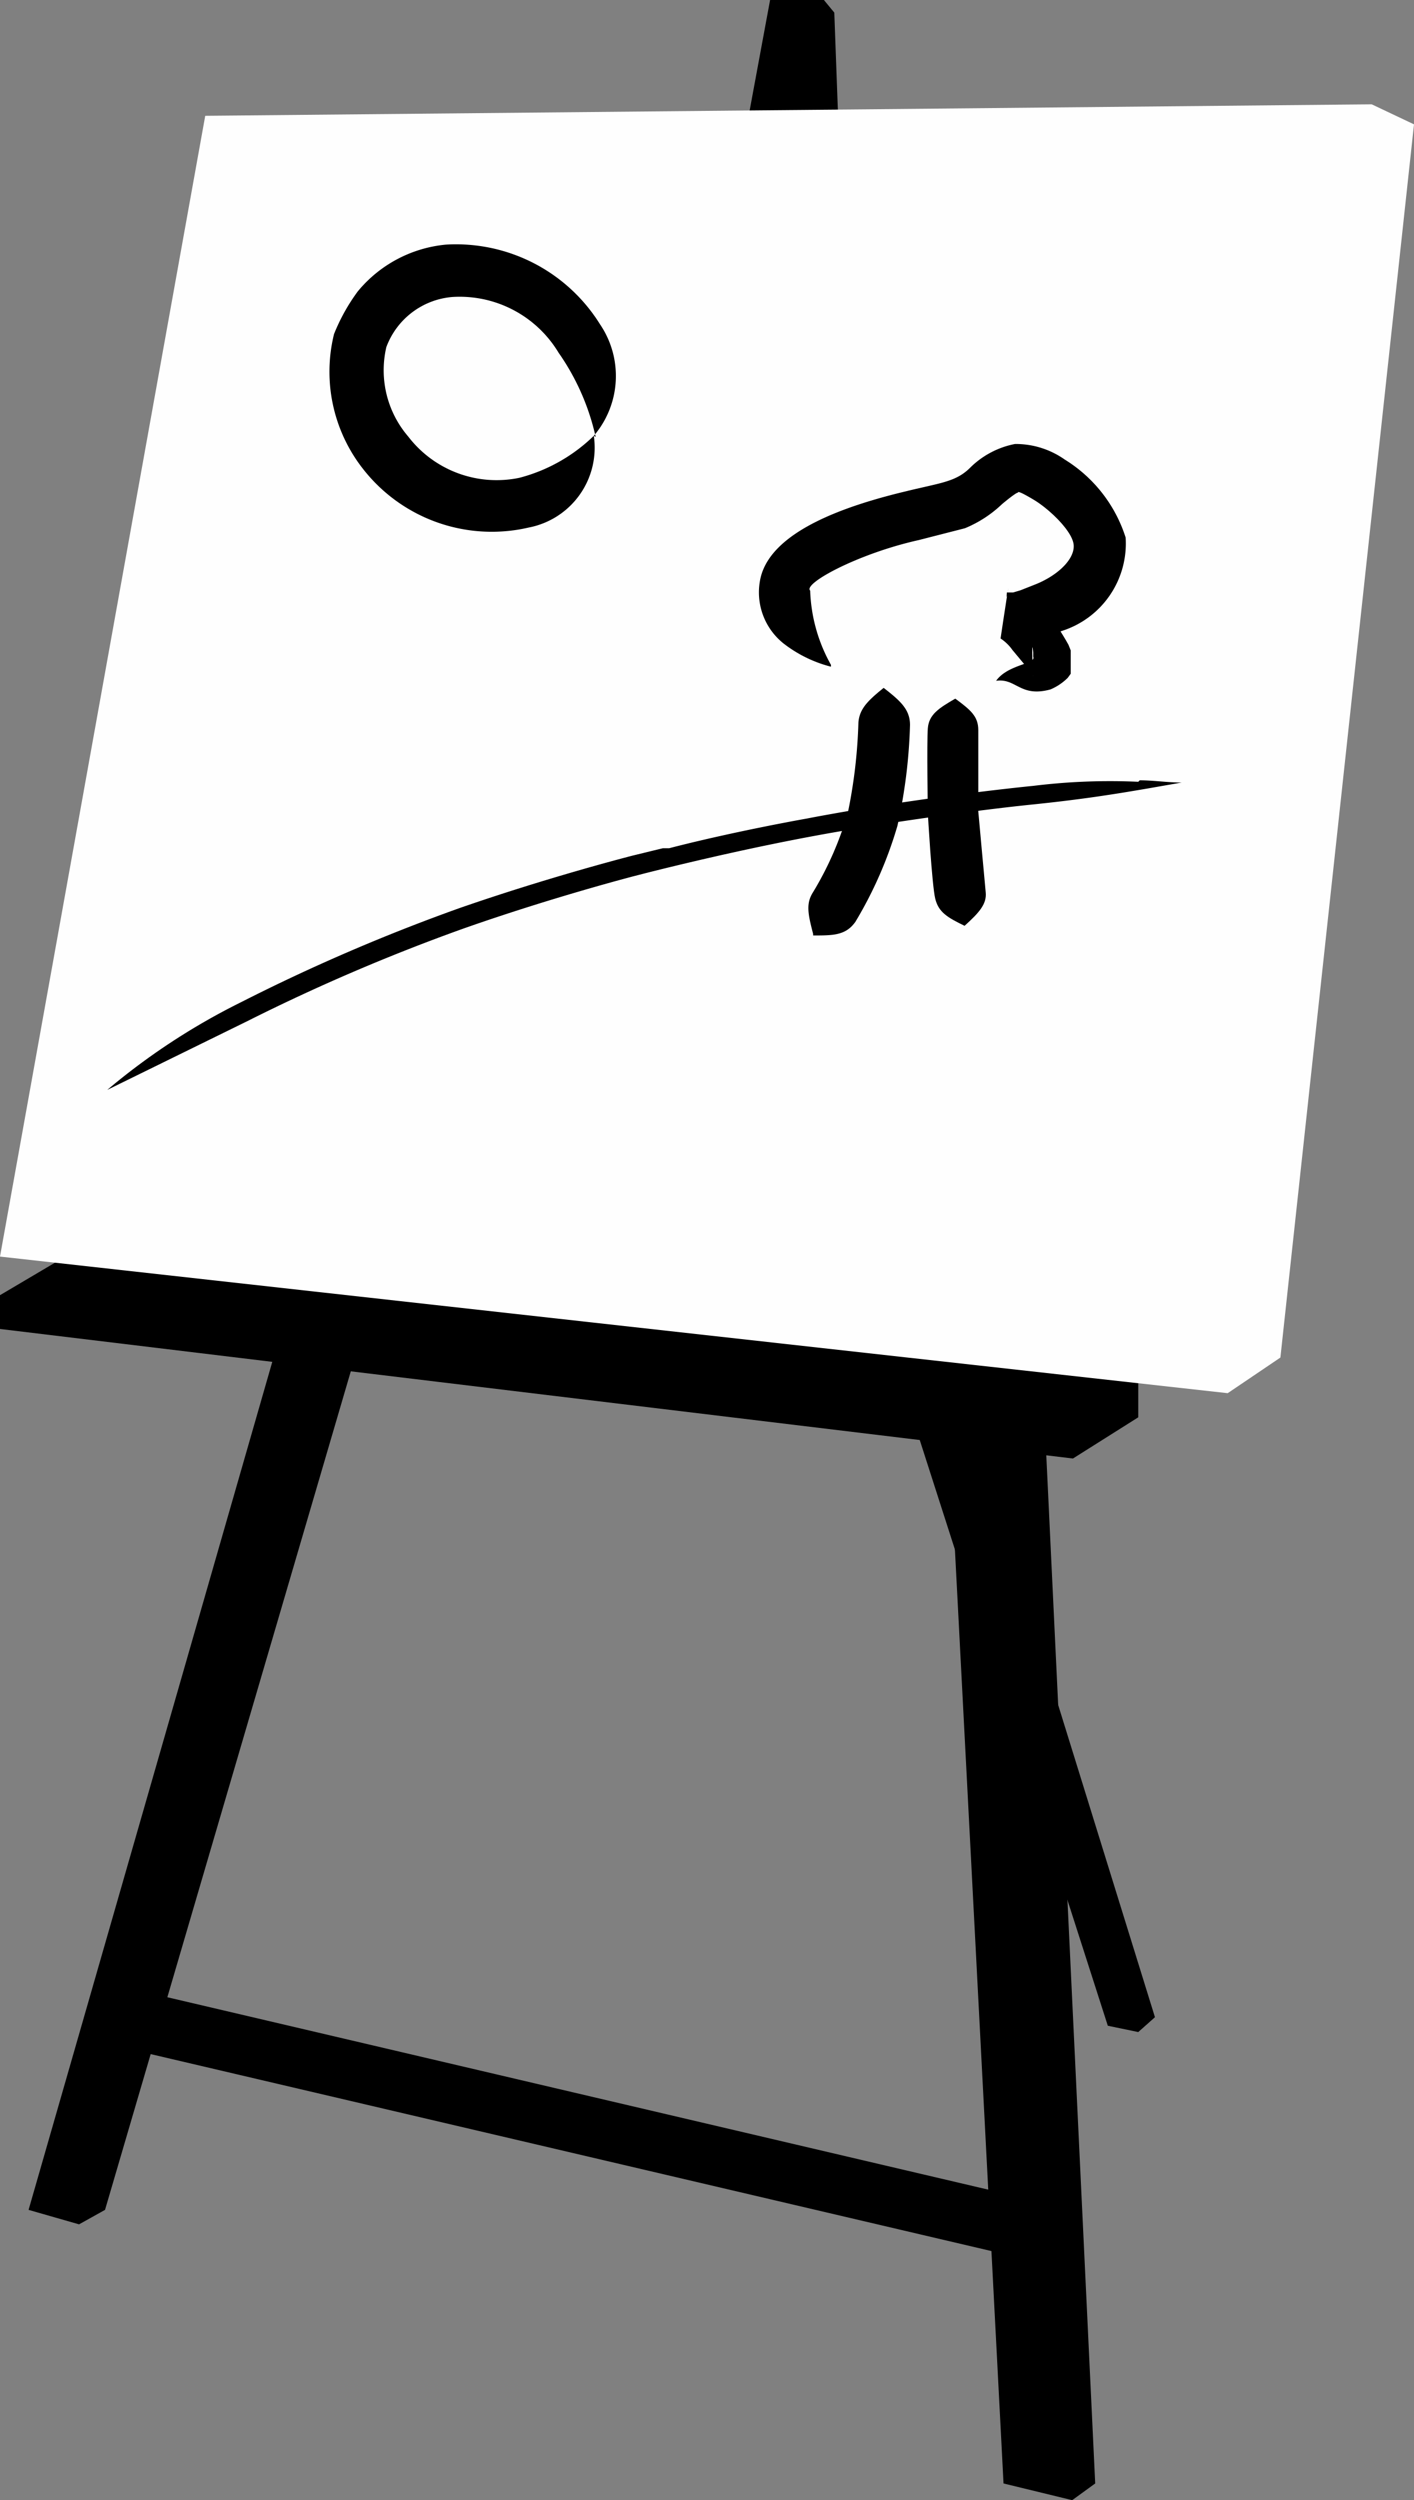 <svg xmlns="http://www.w3.org/2000/svg" viewBox="0 0 38.1 67.35"><rect x="0" y="0" width="38.1" height="67.35" fill="#808080" stroke="none"/><defs><style>.cls-1{fill:#fefefe;}</style></defs><g id="Vrstva_2" data-name="Vrstva 2"><g id="Layer_1" data-name="Layer 1"><polygon points="0.77 59.53 2.13 59.92 2.83 59.53 9.47 36.88 9.47 36.31 8.42 36.31 7.37 36.57 0.77 59.53"/><polygon points="4.03 53.69 26.99 59.07 27.27 60.77 3.83 55.28 4.03 53.69"/><polygon points="27.04 66.9 28.89 67.35 29.51 66.9 28.18 38.95 25.57 38.66 27.04 66.9"/><polygon points="1.76 33.85 0 34.89 0 35.8 28.91 39.29 30.67 38.18 30.67 37.22 1.76 33.85"/><polygon points="20.13 3.35 20.75 0 22.2 0 22.48 0.34 22.59 3.35 20.13 3.35"/><polygon points="24.66 38.41 29.85 54.57 30.67 54.74 31.12 54.34 26.11 38.18 24.66 38.41"/><polygon class="cls-1" points="5.53 3.12 36.96 2.81 38.1 3.35 34.5 36.57 33.08 37.53 0 33.85 5.53 3.12"/><path d="M16,11.74a2.48,2.48,0,0,0,.17-3,4.57,4.57,0,0,0-4.16-2.15A3.5,3.5,0,0,0,9.64,7.85,5.15,5.15,0,0,0,9,9a4.24,4.24,0,0,0,.82,3.68,4.4,4.4,0,0,0,4.43,1.53A2.19,2.19,0,0,0,16,11.74,4.5,4.5,0,0,1,14,12.87a3,3,0,0,1-3-1.11,2.74,2.74,0,0,1-.59-2.41A2.08,2.08,0,0,1,12.19,8a3.11,3.11,0,0,1,2.86,1.5,6.36,6.36,0,0,1,1,2.27Z"/><path d="M30.67,21.06a16.85,16.85,0,0,0-2.83.11c-.91.09-3.6.4-6.1.88-1.44.26-2.83.57-3.71.8a.15.15,0,0,0,.08,0h-.25l-.82.2s-2.24.57-4.68,1.42A50.54,50.54,0,0,0,6.49,27a17.94,17.94,0,0,0-3.6,2.36l3.77-1.85a52.08,52.08,0,0,1,5.81-2.49c2.41-.85,4.62-1.42,4.62-1.42h0s2.24-.59,4.68-1.05,5.16-.79,6.07-.88c1.64-.17,2.58-.34,4-.59-.39,0-.76-.06-1.13-.06Z"/><path d="M21.91,25.2c.54,0,.88,0,1.14-.37a11,11,0,0,0,1.13-2.58,14.16,14.16,0,0,0,.34-2.72c0-.42-.26-.65-.71-1-.42.34-.65.56-.68.93a13.91,13.91,0,0,1-.28,2.41,8.81,8.81,0,0,1-.94,2.16c-.2.31-.14.59,0,1.13Z"/><path d="M22.39,17.91a4.37,4.37,0,0,1-.56-2c-.2-.19,1.3-1,2.92-1.36L26,14.23A3.23,3.23,0,0,0,27,13.58c.48-.4.43-.29.43-.31s0-.06.42.19,1.05.85,1.08,1.22-.4.8-1,1.05l-.43.17-.2.06-.11,0,0,0h-.06c-.05.56.2-1.22-.17,1.24h0a1.19,1.19,0,0,1,.32.31l.45.54.11.15,0,0h0c0,.15-.06-1.19,0-.62h0l0,0c0,.08,0,.08,0,.11.09.2-.68.2-1,.65.54-.08.65.46,1.47.23a1.48,1.48,0,0,0,.46-.31l.08-.11,0,0h0c0,.54,0-.77,0-.63h0v0l0,0-.06-.15a7.09,7.09,0,0,0-.43-.68,3.26,3.26,0,0,0-.62-.59v0h0c-.34,2.47-.08.68-.17,1.25h0l0,0h.05l.12-.06a1.21,1.21,0,0,0,.25-.08A3.35,3.35,0,0,0,28.6,17a2.47,2.47,0,0,0,1.73-2.52,3.83,3.83,0,0,0-1.64-2.1,2.3,2.3,0,0,0-1.34-.42,2.35,2.35,0,0,0-1.19.62c-.39.4-.79.42-1.73.65-1.55.37-3.65,1.05-3.94,2.35a1.76,1.76,0,0,0,.63,1.76,3.5,3.5,0,0,0,1.27.62Z"/><path d="M25.74,18.82c-.45.26-.71.43-.74.8s0,2.29,0,2.29.11,1.93.2,2.3.34.51.79.73c.4-.36.6-.59.57-.9s-.2-2.18-.2-2.18,0-1.82,0-2.19-.2-.54-.62-.85Z"/></g></g></svg>